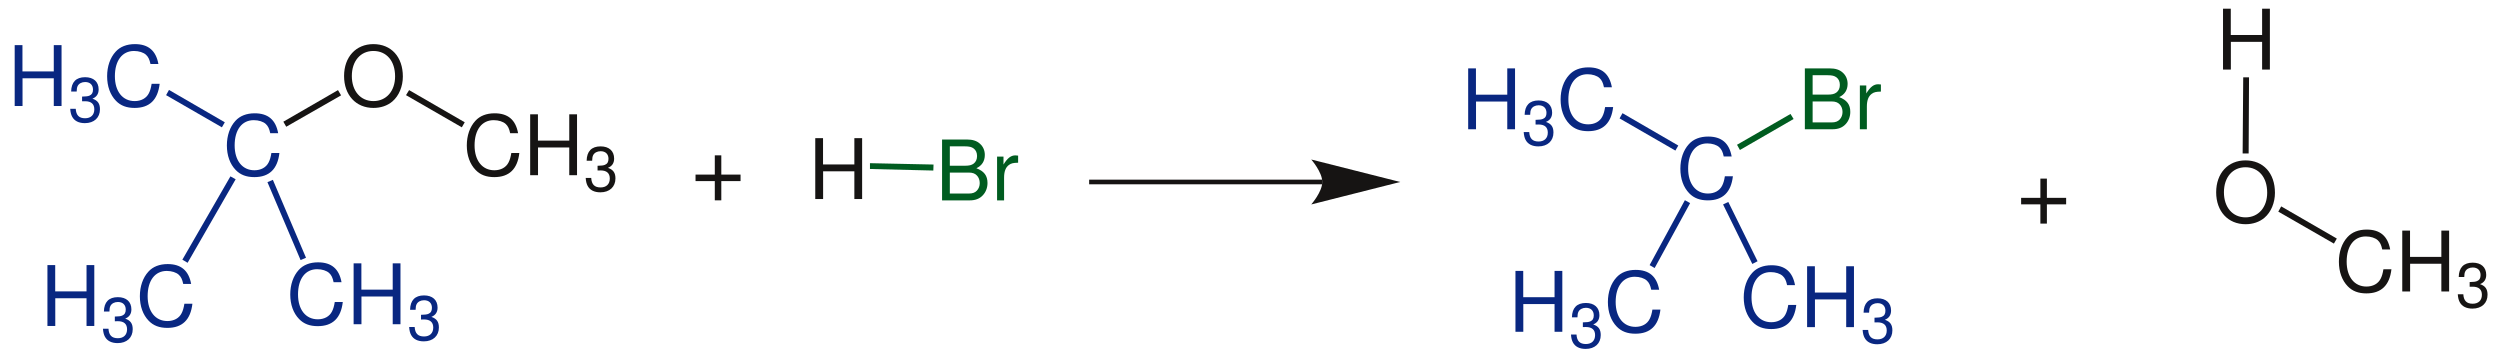 <?xml version="1.0" encoding="UTF-8"?>
<svg width="645pt" version="1.1" xmlns="http://www.w3.org/2000/svg" height="93pt" viewBox="0 0 645 93" xmlns:xlink="http://www.w3.org/1999/xlink">
 <defs>
  <clipPath id="Clip0">
   <path d="M0 0 L645 0 L645 93 L0 93 L0 0 Z" transform="translate(0, 0)"/>
  </clipPath>
 </defs>
 <g id="Hintergrund">
  <g id="Gruppe1" clip-path="url(#Clip0)">
   <path style="fill:#092781; fill-rule:evenodd;stroke:none;" d="M10.086 8.555 L10.086 15.707 L12.09 15.707 L12.09 0 L10.086 0 L10.086 6.785 L2.004 6.785 L2.004 0 L0 0 L0 15.707 L2.023 15.707 L2.023 8.555 L10.086 8.555 Z" transform="translate(3.789, 11.643)"/>
   <path style="fill:#092781; fill-rule:evenodd;stroke:none;" d="M3.062 6.219 L3.238 6.219 L3.84 6.203 C5.41 6.203 6.219 6.918 6.219 8.293 C6.219 9.734 5.328 10.594 3.84 10.594 C2.281 10.594 1.523 9.816 1.426 8.149 L0 8.149 C0.062 9.07 0.227 9.672 0.5 10.188 C1.086 11.289 2.219 11.855 3.789 11.855 C6.156 11.855 7.676 10.449 7.676 8.277 C7.676 6.82 7.109 6.008 5.734 5.539 C6.801 5.117 7.336 4.309 7.336 3.156 C7.336 1.18 6.023 0 3.84 0 C1.523 0 0.289 1.262 0.242 3.707 L1.668 3.707 C1.684 3.012 1.75 2.625 1.926 2.266 C2.25 1.637 2.965 1.246 3.855 1.246 C5.117 1.246 5.879 1.992 5.879 3.207 C5.879 4.016 5.586 4.504 4.957 4.762 C4.566 4.922 4.066 4.988 3.062 5.004 L3.062 6.219 Z" transform="translate(18.114, 19.916)"/>
   <path style="fill:#092781; fill-rule:evenodd;stroke:none;" d="M13.23 5.129 C12.605 1.684 10.621 0 7.176 0 C5.062 0 3.359 0.668 2.195 1.961 C0.773 3.516 0 5.754 0 8.297 C0 10.883 0.797 13.101 2.285 14.633 C3.488 15.883 5.043 16.465 7.09 16.465 C10.926 16.465 13.078 14.395 13.555 10.238 L11.484 10.238 C11.312 11.312 11.098 12.047 10.774 12.672 C10.129 13.965 8.789 14.699 7.109 14.699 C3.984 14.699 2.004 12.199 2.004 8.277 C2.004 4.246 3.898 1.77 6.938 1.77 C8.211 1.77 9.395 2.156 10.039 2.758 C10.621 3.297 10.945 3.965 11.184 5.129 L13.23 5.129 Z" transform="translate(27.637, 11.381)"/>
   <path style="fill:#092781; fill-rule:evenodd;stroke:none;" d="M13.23 5.129 C12.605 1.684 10.621 0 7.176 0 C5.062 0 3.359 0.668 2.195 1.961 C0.773 3.516 0 5.754 0 8.297 C0 10.883 0.797 13.102 2.285 14.633 C3.488 15.883 5.043 16.465 7.09 16.465 C10.926 16.465 13.078 14.395 13.555 10.238 L11.484 10.238 C11.312 11.312 11.098 12.047 10.773 12.672 C10.129 13.965 8.789 14.699 7.109 14.699 C3.984 14.699 2.004 12.199 2.004 8.277 C2.004 4.246 3.898 1.77 6.938 1.77 C8.211 1.77 9.395 2.156 10.039 2.758 C10.621 3.297 10.945 3.965 11.184 5.129 L13.23 5.129 Z" transform="translate(58.535, 29.231)"/>
   <path style="fill:#092781; fill-rule:nonzero;stroke:none;" d="M15.15 8.35 L14.4 9.649 L0 1.35 L0.75 0 L15.15 8.35 Z" transform="translate(42.85, 23.2)"/>
   <path style="fill:#161413; fill-rule:evenodd;stroke:none;" d="M7.562 0 C3.059 0 0 3.32 0 8.234 C0 13.145 3.059 16.465 7.582 16.465 C9.48 16.465 11.184 15.883 12.454 14.805 C14.156 13.363 15.168 10.926 15.168 8.363 C15.168 3.297 12.171 0 7.562 0 Z M7.562 1.77 C10.965 1.77 13.165 4.355 13.165 8.32 C13.165 12.113 10.902 14.699 7.582 14.699 C4.242 14.699 2.004 12.113 2.004 8.234 C2.004 4.355 4.242 1.77 7.562 1.77 Z" transform="translate(88.77, 11.381)"/>
   <path style="fill:#161413; fill-rule:nonzero;stroke:none;" d="M14.101 0 L14.9 1.35 L0.75 9.45 L0 8.15 L14.101 0 Z" transform="translate(73.1, 23.25)"/>
   <path style="fill:#161413; fill-rule:evenodd;stroke:none;" d="M13.23 5.129 C12.605 1.684 10.621 0 7.175 0 C5.062 0 3.359 0.668 2.195 1.961 C0.773 3.516 0 5.754 0 8.297 C0 10.883 0.796 13.102 2.285 14.633 C3.488 15.883 5.043 16.465 7.089 16.465 C10.925 16.465 13.078 14.395 13.554 10.238 L11.484 10.238 C11.312 11.312 11.097 12.047 10.773 12.672 C10.128 13.965 8.789 14.699 7.109 14.699 C3.984 14.699 2.003 12.199 2.003 8.277 C2.003 4.246 3.898 1.77 6.937 1.77 C8.21 1.77 9.394 2.156 10.039 2.758 C10.621 3.297 10.945 3.965 11.183 5.129 L13.23 5.129 Z" transform="translate(120.436, 29.231)"/>
   <path style="fill:#161413; fill-rule:evenodd;stroke:none;" d="M10.086 8.555 L10.086 15.707 L12.09 15.707 L12.09 0 L10.086 0 L10.086 6.785 L2.004 6.785 L2.004 0 L0 0 L0 15.707 L2.024 15.707 L2.024 8.555 L10.086 8.555 Z" transform="translate(136.784, 29.493)"/>
   <path style="fill:#161413; fill-rule:evenodd;stroke:none;" d="M3.063 6.219 L3.239 6.219 L3.84 6.203 C5.411 6.203 6.219 6.918 6.219 8.293 C6.219 9.734 5.329 10.594 3.84 10.594 C2.282 10.594 1.524 9.816 1.426 8.149 L0 8.149 C0.063 9.07 0.227 9.672 0.5 10.188 C1.086 11.289 2.219 11.855 3.789 11.855 C6.157 11.855 7.676 10.449 7.676 8.277 C7.676 6.82 7.11 6.008 5.735 5.539 C6.801 5.117 7.336 4.309 7.336 3.156 C7.336 1.18 6.024 0 3.84 0 C1.524 0 0.289 1.262 0.243 3.707 L1.668 3.707 C1.684 3.012 1.75 2.625 1.926 2.266 C2.25 1.637 2.965 1.246 3.856 1.246 C5.118 1.246 5.879 1.992 5.879 3.207 C5.879 4.016 5.586 4.504 4.957 4.762 C4.567 4.922 4.067 4.988 3.063 5.004 L3.063 6.219 Z" transform="translate(151.109, 37.766)"/>
   <path style="fill:#161413; fill-rule:nonzero;stroke:none;" d="M15.15 8.3 L14.4 9.6 L0 1.3 L0.8 0 L15.15 8.3 Z" transform="translate(104.75, 23.25)"/>
   <path style="fill:#092781; fill-rule:evenodd;stroke:none;" d="M10.086 8.555 L10.086 15.707 L12.09 15.707 L12.09 0 L10.086 0 L10.086 6.785 L2.004 6.785 L2.004 0 L0 0 L0 15.707 L2.023 15.707 L2.023 8.555 L10.086 8.555 Z" transform="translate(12.239, 68.393)"/>
   <path style="fill:#092781; fill-rule:evenodd;stroke:none;" d="M3.062 6.219 L3.238 6.219 L3.84 6.203 C5.41 6.203 6.219 6.918 6.219 8.293 C6.219 9.734 5.328 10.594 3.84 10.594 C2.281 10.594 1.523 9.816 1.426 8.149 L0 8.149 C0.062 9.07 0.227 9.672 0.5 10.188 C1.086 11.289 2.219 11.855 3.789 11.855 C6.156 11.855 7.676 10.449 7.676 8.277 C7.676 6.82 7.109 6.008 5.734 5.539 C6.801 5.117 7.336 4.309 7.336 3.156 C7.336 1.18 6.023 0 3.84 0 C1.523 0 0.289 1.262 0.242 3.707 L1.668 3.707 C1.683 3.012 1.75 2.625 1.926 2.266 C2.25 1.637 2.965 1.246 3.855 1.246 C5.117 1.246 5.879 1.992 5.879 3.207 C5.879 4.016 5.586 4.504 4.957 4.762 C4.566 4.922 4.066 4.988 3.062 5.004 L3.062 6.219 Z" transform="translate(26.564, 76.666)"/>
   <path style="fill:#092781; fill-rule:evenodd;stroke:none;" d="M13.23 5.129 C12.605 1.684 10.621 0 7.176 0 C5.062 0 3.359 0.668 2.195 1.961 C0.773 3.516 0 5.754 0 8.297 C0 10.883 0.797 13.101 2.285 14.633 C3.488 15.883 5.043 16.465 7.09 16.465 C10.926 16.465 13.078 14.395 13.555 10.238 L11.484 10.238 C11.312 11.312 11.098 12.047 10.774 12.672 C10.129 13.965 8.789 14.699 7.109 14.699 C3.984 14.699 2.004 12.199 2.004 8.277 C2.004 4.246 3.898 1.77 6.938 1.77 C8.211 1.77 9.395 2.156 10.039 2.758 C10.621 3.297 10.945 3.965 11.184 5.129 L13.23 5.129 Z" transform="translate(36.087, 68.131)"/>
   <path style="fill:#092781; fill-rule:nonzero;stroke:none;" d="M1.351 22.3 L0 21.5 L12.4 0 L13.75 0.75 L1.351 22.3 Z" transform="translate(47.05, 45.5)"/>
   <path style="fill:#092781; fill-rule:evenodd;stroke:none;" d="M13.23 5.129 C12.605 1.684 10.621 0 7.176 0 C5.062 0 3.359 0.668 2.195 1.961 C0.773 3.516 0 5.754 0 8.297 C0 10.883 0.797 13.102 2.285 14.633 C3.488 15.883 5.043 16.465 7.09 16.465 C10.926 16.465 13.078 14.395 13.555 10.238 L11.484 10.238 C11.312 11.312 11.098 12.047 10.773 12.672 C10.129 13.965 8.789 14.699 7.109 14.699 C3.984 14.699 2.004 12.199 2.004 8.277 C2.004 4.246 3.898 1.77 6.938 1.77 C8.211 1.77 9.395 2.156 10.039 2.758 C10.621 3.297 10.945 3.965 11.184 5.129 L13.23 5.129 Z" transform="translate(74.885, 67.682)"/>
   <path style="fill:#092781; fill-rule:evenodd;stroke:none;" d="M10.086 8.555 L10.086 15.707 L12.09 15.707 L12.09 0 L10.086 0 L10.086 6.785 L2.004 6.785 L2.004 0 L0 0 L0 15.707 L2.023 15.707 L2.023 8.555 L10.086 8.555 Z" transform="translate(91.233, 67.943)"/>
   <path style="fill:#092781; fill-rule:evenodd;stroke:none;" d="M3.062 6.219 L3.238 6.219 L3.839 6.203 C5.41 6.203 6.218 6.918 6.218 8.293 C6.218 9.734 5.328 10.594 3.839 10.594 C2.281 10.594 1.523 9.816 1.425 8.149 L0 8.149 C0.062 9.07 0.226 9.672 0.5 10.188 C1.086 11.289 2.218 11.855 3.789 11.855 C6.156 11.855 7.675 10.449 7.675 8.277 C7.675 6.82 7.109 6.008 5.734 5.539 C6.8 5.117 7.336 4.309 7.336 3.156 C7.336 1.18 6.023 0 3.839 0 C1.523 0 0.289 1.262 0.242 3.707 L1.668 3.707 C1.683 3.012 1.75 2.625 1.925 2.266 C2.25 1.637 2.964 1.246 3.855 1.246 C5.117 1.246 5.879 1.992 5.879 3.207 C5.879 4.016 5.586 4.504 4.957 4.762 C4.566 4.922 4.066 4.988 3.062 5.004 L3.062 6.219 Z" transform="translate(105.559, 76.216)"/>
   <path style="fill:#092781; fill-rule:nonzero;stroke:none;" d="M9.95 20.1 L8.55 20.699 L0 0.6 L1.4 0 L9.95 20.1 Z" transform="translate(69, 46.4)"/>
   <path style="fill:none;stroke:#161413; stroke-width:1.2; stroke-linecap:butt; stroke-linejoin:miter; stroke-dasharray:none;" d="M60.2 0 L0 0 " transform="translate(281, 46.95)"/>
   <path style="fill:#161413; fill-rule:nonzero;stroke:none;" d="M22.95 5.8 L0 0 C0 0 2.85 3.25 2.85 5.8 C2.85 8.35 0 11.6 0 11.6 L22.95 5.8 " transform="translate(338.3, 41.15)"/>
   <path style="fill:#161413; fill-rule:evenodd;stroke:none;" d="M10.086 8.555 L10.086 15.707 L12.09 15.707 L12.09 0 L10.086 0 L10.086 6.785 L2.004 6.785 L2.004 0 L0 0 L0 15.707 L2.023 15.707 L2.023 8.555 L10.086 8.555 Z" transform="translate(210.339, 35.643)"/>
   <path style="fill:#005c20; fill-rule:evenodd;stroke:none;" d="M0 15.707 L7.09 15.707 C8.574 15.707 9.676 15.297 10.515 14.391 C11.289 13.574 11.722 12.453 11.722 11.226 C11.722 9.328 10.859 8.188 8.855 7.41 C10.277 6.742 11.031 5.578 11.031 3.984 C11.031 2.844 10.601 1.828 9.781 1.098 C8.965 0.344 7.886 0 6.379 0 L0 0 L0 15.707 Z M2.004 6.766 L2.004 1.766 L5.883 1.766 C7.004 1.766 7.629 1.914 8.168 2.324 C8.726 2.758 9.027 3.402 9.027 4.266 C9.027 5.105 8.726 5.773 8.168 6.203 C7.629 6.613 7.004 6.766 5.883 6.766 L2.004 6.766 Z M2.004 13.941 L2.004 8.531 L6.894 8.531 C7.863 8.531 8.511 8.77 8.984 9.285 C9.461 9.781 9.718 10.473 9.718 11.246 C9.718 12 9.461 12.691 8.984 13.188 C8.511 13.703 7.863 13.941 6.894 13.941 L2.004 13.941 Z" transform="translate(243.053, 35.993)"/>
   <path style="fill:#005c20; fill-rule:evenodd;stroke:none;" d="M0 0.32 L0 11.613 L1.809 11.613 L1.809 5.754 C1.809 4.137 2.219 3.078 3.078 2.457 C3.641 2.047 4.18 1.918 5.43 1.895 L5.43 0.062 C5.129 0.019 4.977 0 4.738 0 C3.574 0 2.692 0.688 1.656 2.367 L1.656 0.32 L0 0.32 Z" transform="translate(257.244, 40.087)"/>
   <path style="fill:#005c20; fill-rule:nonzero;stroke:none;" d="M16.4 0.351 L16.35 1.9 L0 1.5 L0 0 L16.4 0.351 Z" transform="translate(224.45, 42.1)"/>
   <path style="fill:#161413; fill-rule:evenodd;stroke:none;" d="M7.562 0 C3.058 0 0 3.32 0 8.234 C0 13.145 3.058 16.465 7.582 16.465 C9.48 16.465 11.183 15.883 12.453 14.805 C14.156 13.363 15.167 10.926 15.167 8.363 C15.167 3.297 12.171 0 7.562 0 Z M7.562 1.77 C10.964 1.77 13.164 4.355 13.164 8.32 C13.164 12.113 10.902 14.699 7.582 14.699 C4.242 14.699 2.003 12.113 2.003 8.234 C2.003 4.355 4.242 1.77 7.562 1.77 Z" transform="translate(571.771, 41.381)"/>
   <path style="fill:#161413; fill-rule:evenodd;stroke:none;" d="M13.23 5.129 C12.605 1.684 10.621 0 7.175 0 C5.062 0 3.359 0.668 2.195 1.961 C0.773 3.516 0 5.754 0 8.297 C0 10.883 0.796 13.102 2.285 14.633 C3.488 15.883 5.043 16.465 7.089 16.465 C10.925 16.465 13.078 14.395 13.554 10.238 L11.484 10.238 C11.312 11.312 11.097 12.047 10.773 12.672 C10.128 13.965 8.789 14.699 7.109 14.699 C3.984 14.699 2.003 12.199 2.003 8.277 C2.003 4.246 3.898 1.77 6.937 1.77 C8.21 1.77 9.394 2.156 10.039 2.758 C10.621 3.297 10.945 3.965 11.183 5.129 L13.23 5.129 Z" transform="translate(603.436, 59.231)"/>
   <path style="fill:#161413; fill-rule:evenodd;stroke:none;" d="M10.086 8.555 L10.086 15.707 L12.09 15.707 L12.09 0 L10.086 0 L10.086 6.785 L2.004 6.785 L2.004 0 L0 0 L0 15.707 L2.024 15.707 L2.024 8.555 L10.086 8.555 Z" transform="translate(619.784, 59.493)"/>
   <path style="fill:#161413; fill-rule:evenodd;stroke:none;" d="M3.063 6.219 L3.239 6.219 L3.84 6.203 C5.411 6.203 6.219 6.918 6.219 8.293 C6.219 9.734 5.329 10.594 3.84 10.594 C2.282 10.594 1.524 9.816 1.426 8.149 L0 8.149 C0.063 9.07 0.227 9.672 0.5 10.188 C1.086 11.289 2.219 11.855 3.789 11.855 C6.157 11.855 7.676 10.449 7.676 8.277 C7.676 6.82 7.11 6.008 5.735 5.539 C6.801 5.117 7.336 4.309 7.336 3.156 C7.336 1.18 6.024 0 3.84 0 C1.524 0 0.289 1.262 0.243 3.707 L1.668 3.707 C1.684 3.012 1.75 2.625 1.926 2.266 C2.25 1.637 2.965 1.246 3.856 1.246 C5.118 1.246 5.879 1.992 5.879 3.207 C5.879 4.016 5.586 4.504 4.957 4.762 C4.567 4.922 4.067 4.988 3.063 5.004 L3.063 6.219 Z" transform="translate(634.109, 67.766)"/>
   <path style="fill:#161413; fill-rule:nonzero;stroke:none;" d="M15.1 8.3 L14.35 9.6 L0 1.35 L0.75 0 L15.1 8.3 Z" transform="translate(587.8, 53.25)"/>
   <path style="fill:#161413; fill-rule:evenodd;stroke:none;" d="M10.086 8.555 L10.086 15.707 L12.09 15.707 L12.09 0 L10.086 0 L10.086 6.785 L2.004 6.785 L2.004 0 L0 0 L0 15.707 L2.024 15.707 L2.024 8.555 L10.086 8.555 Z" transform="translate(573.539, 2.243)"/>
   <path style="fill:#161413; fill-rule:nonzero;stroke:none;" d="M0.15 0 L1.65 0 L1.55 19.649 L0 19.649 L0.15 0 Z" transform="translate(578.6, 19.95)"/>
   <path style="fill:#092781; fill-rule:evenodd;stroke:none;" d="M10.086 8.555 L10.086 15.707 L12.09 15.707 L12.09 0 L10.086 0 L10.086 6.785 L2.004 6.785 L2.004 0 L0 0 L0 15.707 L2.024 15.707 L2.024 8.555 L10.086 8.555 Z" transform="translate(378.789, 17.643)"/>
   <path style="fill:#092781; fill-rule:evenodd;stroke:none;" d="M3.063 6.219 L3.239 6.219 L3.84 6.203 C5.41 6.203 6.219 6.918 6.219 8.293 C6.219 9.734 5.328 10.594 3.84 10.594 C2.282 10.594 1.524 9.816 1.426 8.149 L0 8.149 C0.063 9.07 0.227 9.672 0.5 10.188 C1.086 11.289 2.219 11.855 3.789 11.855 C6.157 11.855 7.676 10.449 7.676 8.277 C7.676 6.82 7.11 6.008 5.735 5.539 C6.801 5.117 7.336 4.309 7.336 3.156 C7.336 1.18 6.024 0 3.84 0 C1.524 0 0.289 1.262 0.242 3.707 L1.668 3.707 C1.684 3.012 1.75 2.625 1.926 2.266 C2.25 1.637 2.965 1.246 3.856 1.246 C5.117 1.246 5.879 1.992 5.879 3.207 C5.879 4.016 5.586 4.504 4.957 4.762 C4.567 4.922 4.067 4.988 3.063 5.004 L3.063 6.219 Z" transform="translate(393.114, 25.916)"/>
   <path style="fill:#092781; fill-rule:evenodd;stroke:none;" d="M13.23 5.129 C12.605 1.684 10.621 0 7.176 0 C5.062 0 3.359 0.668 2.195 1.961 C0.773 3.516 0 5.754 0 8.297 C0 10.883 0.797 13.101 2.285 14.633 C3.488 15.883 5.043 16.465 7.09 16.465 C10.926 16.465 13.078 14.395 13.554 10.238 L11.484 10.238 C11.312 11.312 11.097 12.047 10.773 12.672 C10.129 13.965 8.789 14.699 7.109 14.699 C3.984 14.699 2.004 12.199 2.004 8.277 C2.004 4.246 3.898 1.77 6.937 1.77 C8.211 1.77 9.394 2.156 10.039 2.758 C10.621 3.297 10.945 3.965 11.183 5.129 L13.23 5.129 Z" transform="translate(402.637, 17.381)"/>
   <path style="fill:#092781; fill-rule:evenodd;stroke:none;" d="M13.231 5.129 C12.606 1.684 10.621 0 7.176 0 C5.063 0 3.36 0.668 2.195 1.961 C0.774 3.516 0 5.754 0 8.297 C0 10.883 0.797 13.102 2.285 14.633 C3.488 15.883 5.043 16.465 7.09 16.465 C10.926 16.465 13.078 14.395 13.555 10.238 L11.485 10.238 C11.313 11.312 11.098 12.047 10.774 12.672 C10.129 13.965 8.789 14.699 7.11 14.699 C3.985 14.699 2.004 12.199 2.004 8.277 C2.004 4.246 3.899 1.77 6.938 1.77 C8.211 1.77 9.395 2.156 10.039 2.758 C10.621 3.297 10.945 3.965 11.184 5.129 L13.231 5.129 Z" transform="translate(433.535, 35.231)"/>
   <path style="fill:#092781; fill-rule:nonzero;stroke:none;" d="M15.15 8.35 L14.4 9.649 L0 1.35 L0.75 0 L15.15 8.35 Z" transform="translate(417.85, 29.2)"/>
   <path style="fill:#005c20; fill-rule:evenodd;stroke:none;" d="M0 15.707 L7.09 15.707 C8.575 15.707 9.676 15.297 10.516 14.391 C11.289 13.574 11.723 12.453 11.723 11.226 C11.723 9.328 10.86 8.188 8.856 7.41 C10.278 6.742 11.032 5.578 11.032 3.984 C11.032 2.844 10.602 1.828 9.782 1.098 C8.965 0.344 7.887 0 6.379 0 L0 0 L0 15.707 Z M2.004 6.766 L2.004 1.766 L5.883 1.766 C7.004 1.766 7.629 1.914 8.168 2.324 C8.727 2.758 9.028 3.402 9.028 4.266 C9.028 5.105 8.727 5.773 8.168 6.203 C7.629 6.613 7.004 6.766 5.883 6.766 L2.004 6.766 Z M2.004 13.941 L2.004 8.531 L6.895 8.531 C7.864 8.531 8.512 8.77 8.985 9.285 C9.461 9.781 9.719 10.473 9.719 11.246 C9.719 12 9.461 12.691 8.985 13.188 C8.512 13.703 7.864 13.941 6.895 13.941 L2.004 13.941 Z" transform="translate(465.653, 17.643)"/>
   <path style="fill:#005c20; fill-rule:evenodd;stroke:none;" d="M0 0.32 L0 11.613 L1.808 11.613 L1.808 5.754 C1.808 4.137 2.218 3.078 3.078 2.457 C3.64 2.047 4.179 1.918 5.429 1.895 L5.429 0.062 C5.129 0.02 4.976 0 4.738 0 C3.574 0 2.691 0.688 1.656 2.367 L1.656 0.32 L0 0.32 Z" transform="translate(479.845, 21.736)"/>
   <path style="fill:#005c20; fill-rule:nonzero;stroke:none;" d="M13.8 0 L14.6 1.3 L0.75 9.3 L0 7.949 L13.8 0 Z" transform="translate(448.15, 29.4)"/>
   <path style="fill:#092781; fill-rule:evenodd;stroke:none;" d="M10.086 8.555 L10.086 15.707 L12.09 15.707 L12.09 0 L10.086 0 L10.086 6.785 L2.004 6.785 L2.004 0 L0 0 L0 15.707 L2.024 15.707 L2.024 8.555 L10.086 8.555 Z" transform="translate(390.989, 69.893)"/>
   <path style="fill:#092781; fill-rule:evenodd;stroke:none;" d="M3.063 6.219 L3.239 6.219 L3.84 6.203 C5.411 6.203 6.219 6.918 6.219 8.293 C6.219 9.734 5.329 10.594 3.84 10.594 C2.282 10.594 1.524 9.816 1.426 8.149 L0 8.149 C0.063 9.07 0.227 9.672 0.5 10.188 C1.086 11.289 2.219 11.855 3.79 11.855 C6.157 11.855 7.676 10.449 7.676 8.277 C7.676 6.82 7.11 6.008 5.735 5.539 C6.801 5.117 7.336 4.309 7.336 3.156 C7.336 1.18 6.024 0 3.84 0 C1.524 0 0.29 1.262 0.243 3.707 L1.668 3.707 C1.684 3.012 1.75 2.625 1.926 2.266 C2.25 1.637 2.965 1.246 3.856 1.246 C5.118 1.246 5.879 1.992 5.879 3.207 C5.879 4.016 5.586 4.504 4.957 4.762 C4.567 4.922 4.067 4.988 3.063 5.004 L3.063 6.219 Z" transform="translate(405.314, 78.166)"/>
   <path style="fill:#092781; fill-rule:evenodd;stroke:none;" d="M13.23 5.129 C12.605 1.684 10.621 0 7.176 0 C5.062 0 3.359 0.668 2.195 1.961 C0.773 3.516 0 5.754 0 8.297 C0 10.883 0.797 13.101 2.285 14.633 C3.488 15.883 5.043 16.465 7.09 16.465 C10.926 16.465 13.078 14.395 13.555 10.238 L11.484 10.238 C11.312 11.312 11.098 12.047 10.773 12.672 C10.129 13.965 8.789 14.699 7.109 14.699 C3.984 14.699 2.004 12.199 2.004 8.277 C2.004 4.246 3.898 1.77 6.937 1.77 C8.211 1.77 9.394 2.156 10.039 2.758 C10.621 3.297 10.945 3.965 11.184 5.129 L13.23 5.129 Z" transform="translate(414.837, 69.631)"/>
   <path style="fill:#092781; fill-rule:nonzero;stroke:none;" d="M1.3 17.5 L0 16.75 L9.1 0 L10.45 0.75 L1.3 17.5 Z" transform="translate(425.6, 51.65)"/>
   <path style="fill:#092781; fill-rule:evenodd;stroke:none;" d="M13.23 5.129 C12.605 1.684 10.621 0 7.176 0 C5.062 0 3.359 0.668 2.195 1.961 C0.773 3.516 0 5.754 0 8.297 C0 10.883 0.797 13.102 2.285 14.633 C3.488 15.883 5.043 16.465 7.09 16.465 C10.926 16.465 13.078 14.395 13.554 10.238 L11.484 10.238 C11.312 11.312 11.097 12.047 10.773 12.672 C10.129 13.965 8.789 14.699 7.109 14.699 C3.984 14.699 2.004 12.199 2.004 8.277 C2.004 4.246 3.898 1.77 6.937 1.77 C8.211 1.77 9.394 2.156 10.039 2.758 C10.621 3.297 10.945 3.965 11.183 5.129 L13.23 5.129 Z" transform="translate(449.885, 68.432)"/>
   <path style="fill:#092781; fill-rule:evenodd;stroke:none;" d="M10.086 8.555 L10.086 15.707 L12.09 15.707 L12.09 0 L10.086 0 L10.086 6.785 L2.004 6.785 L2.004 0 L0 0 L0 15.707 L2.024 15.707 L2.024 8.555 L10.086 8.555 Z" transform="translate(466.233, 68.693)"/>
   <path style="fill:#092781; fill-rule:evenodd;stroke:none;" d="M3.062 6.219 L3.238 6.219 L3.839 6.203 C5.41 6.203 6.218 6.918 6.218 8.293 C6.218 9.734 5.328 10.594 3.839 10.594 C2.281 10.594 1.523 9.816 1.425 8.149 L0 8.149 C0.062 9.07 0.226 9.672 0.5 10.188 C1.086 11.289 2.218 11.855 3.789 11.855 C6.156 11.855 7.675 10.449 7.675 8.277 C7.675 6.82 7.109 6.008 5.734 5.539 C6.8 5.117 7.336 4.309 7.336 3.156 C7.336 1.18 6.023 0 3.839 0 C1.523 0 0.289 1.262 0.242 3.707 L1.668 3.707 C1.683 3.012 1.75 2.625 1.925 2.266 C2.25 1.637 2.964 1.246 3.855 1.246 C5.117 1.246 5.879 1.992 5.879 3.207 C5.879 4.016 5.586 4.504 4.957 4.762 C4.566 4.922 4.066 4.988 3.062 5.004 L3.062 6.219 Z" transform="translate(480.559, 76.966)"/>
   <path style="fill:#092781; fill-rule:nonzero;stroke:none;" d="M8.9 15.301 L7.55 16 L0 0.65 L1.35 0 L8.9 15.301 Z" transform="translate(444.55, 52.1)"/>
   <path style="fill:#161413; fill-rule:evenodd;stroke:none;" d="M11.614 4.965 L6.649 4.965 L6.649 0 L4.969 0 L4.969 4.965 L0 4.965 L0 6.644 L4.969 6.644 L4.969 11.609 L6.649 11.609 L6.649 6.644 L11.614 6.644 L11.614 4.965 Z" transform="translate(521.449, 46.079)"/>
   <path style="fill:#161413; fill-rule:evenodd;stroke:none;" d="M11.614 4.965 L6.649 4.965 L6.649 0 L4.969 0 L4.969 4.965 L0 4.965 L0 6.644 L4.969 6.644 L4.969 11.609 L6.649 11.609 L6.649 6.644 L11.614 6.644 L11.614 4.965 Z" transform="translate(179.449, 40.079)"/>
  </g>
 </g>
</svg>
